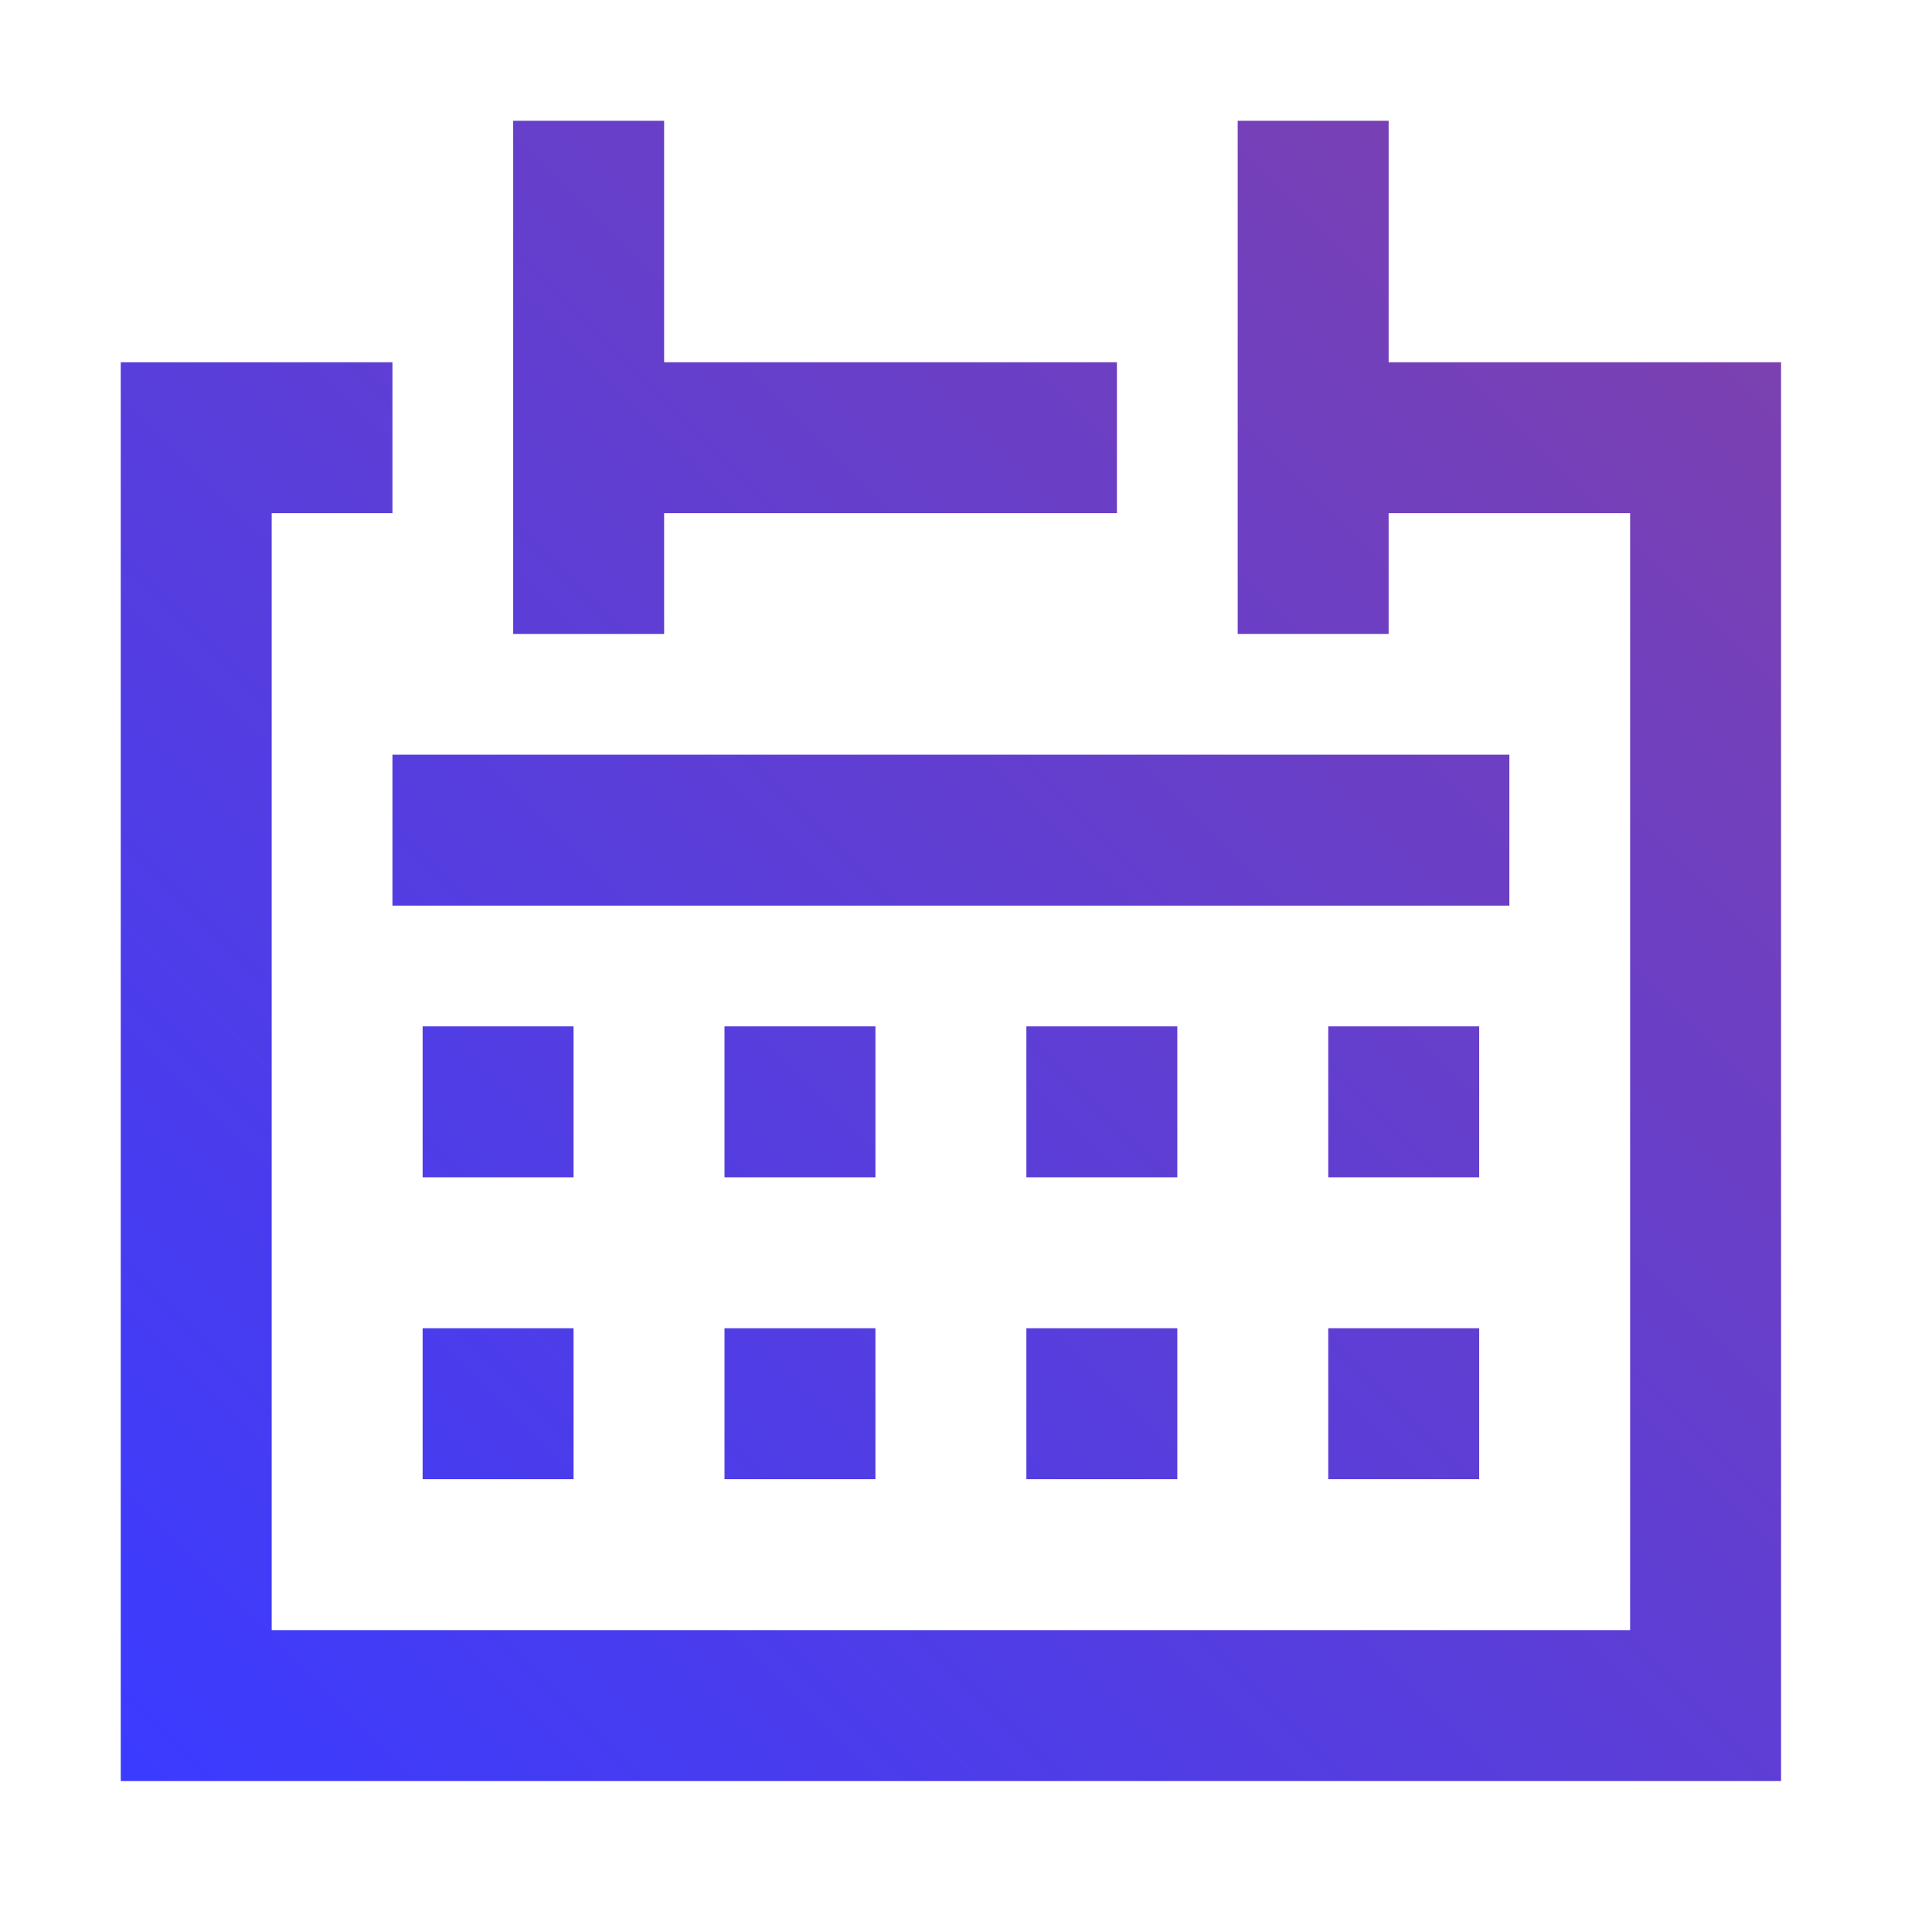 <svg width="64" height="64" xmlns="http://www.w3.org/2000/svg"><defs><linearGradient x1="100%" y1="0%" x2="0%" y2="100%" id="a"><stop stop-color="#8041AB" offset="0%"/><stop stop-color="#3B3BFF" offset="100%"/></linearGradient></defs><g fill="none" fill-rule="evenodd"><path d="M0 0h64v64H0z"/><path d="M40 45h5v-5h-5v5zm6-24H9v5h37v-5zm-1 9h-5v5h5v-5zM18 13h15V8H18V0h-5v17h5v-4zm17 17h-5v5h5v-5zm7-22V0h-5v17h5v-4h8v37H5V13h4V8H0v47h55V8H42zM30 45h5v-5h-5v5zm-20 0h5v-5h-5v5zm5-15h-5v5h5v-5zm10 0h-5v5h5v-5zm-5 15h5v-5h-5v5z" transform="translate(4 4)" fill="url(#a)" fill-rule="nonzero"/></g></svg>
